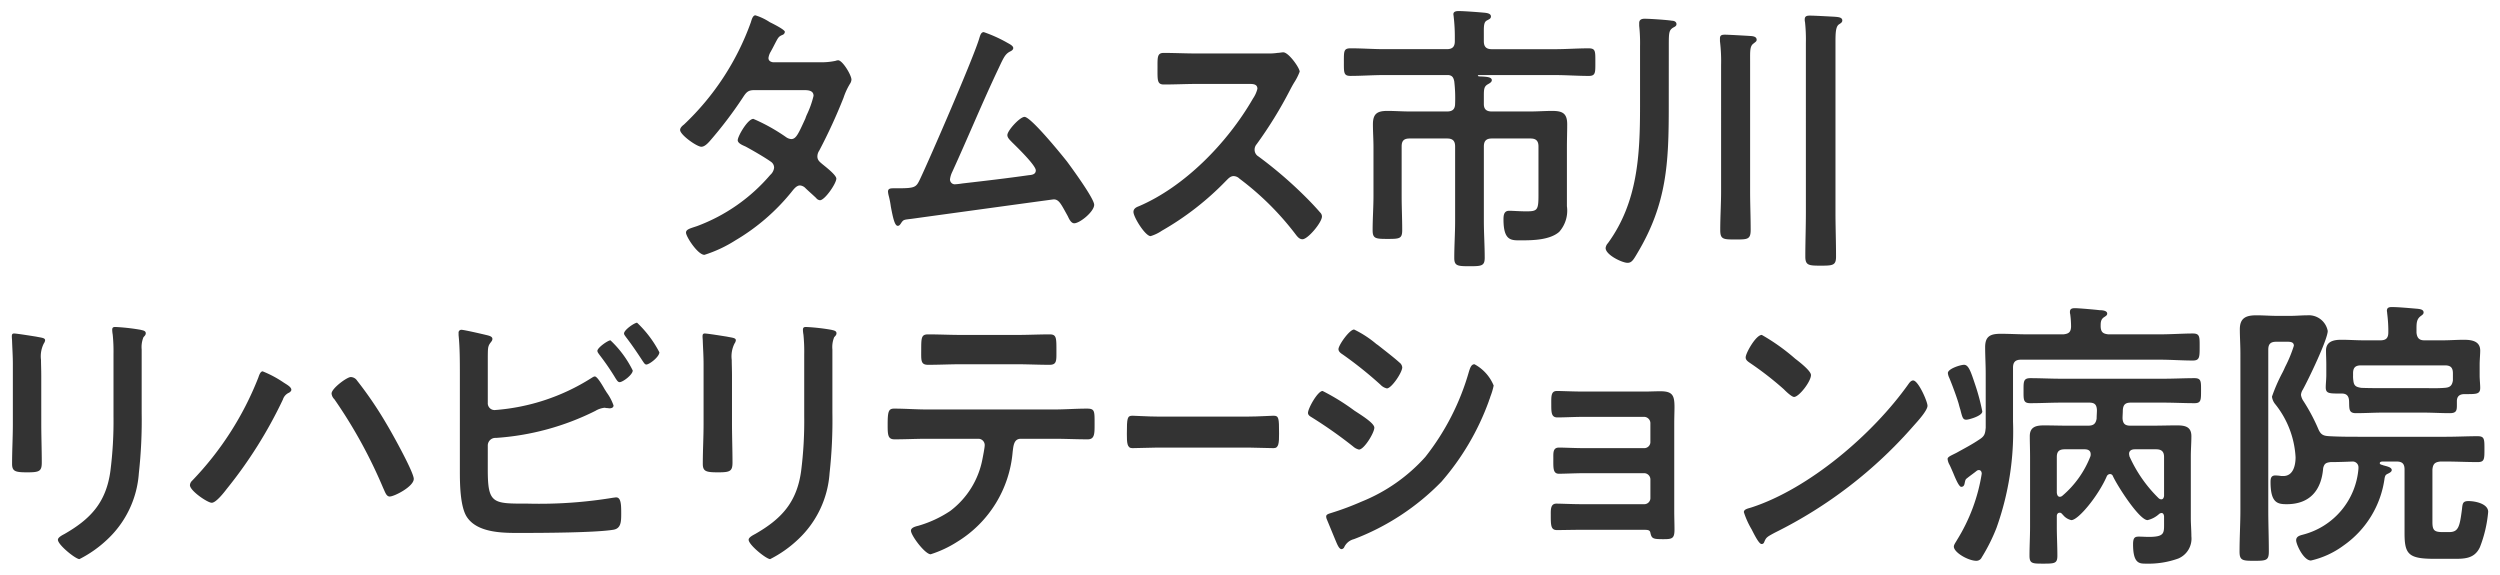 <svg id="レイヤー_1" data-name="レイヤー 1" xmlns="http://www.w3.org/2000/svg" width="226" height="52" viewBox="0 0 226 52"><defs><style>.cls-1{fill:#333;}</style></defs><title>logo_facility</title><path class="cls-1" d="M74.123,5.629a6.156,6.156,0,0,0,1.413-.129.756.756,0,0,1,.232-.051c.394,0,1.203,1.337,1.203,1.749a.77.77,0,0,1-.139.386,6.086,6.086,0,0,0-.579,1.26A48.74,48.74,0,0,1,74.054,13.626a.952.952,0,0,0-.163.515c0,.334.209.489.417.669.278.232,1.296,1.003,1.296,1.337,0,.437-1.041,1.955-1.482,1.955a.507.507,0,0,1-.347-.206c-.324-.309-.625-.566-.949-.875a.771.771,0,0,0-.509-.257c-.324,0-.579.36-.787.617a18.771,18.771,0,0,1-5.047,4.346,11.87,11.87,0,0,1-2.801,1.311c-.602,0-1.667-1.646-1.667-2.006,0-.308.394-.386.995-.591a16.072,16.072,0,0,0,6.622-4.629A1.027,1.027,0,0,0,69.979,15.169a.643.643,0,0,0-.278-.54c-.533-.386-1.737-1.08-2.315-1.389-.232-.103-.695-.282-.695-.565,0-.36.903-1.929,1.412-1.929a16.614,16.614,0,0,1,2.987,1.671.912.912,0,0,0,.44.155c.44,0,.648-.489,1.274-1.852a3.049,3.049,0,0,1,.139-.36,8.591,8.591,0,0,0,.602-1.697c0-.54-.602-.515-.95-.515H68.173c-.556,0-.718.206-1.019.669a37.151,37.151,0,0,1-3.01,3.96c-.185.206-.463.489-.741.489-.416,0-1.921-1.08-1.921-1.517,0-.206.209-.386.347-.489A23.722,23.722,0,0,0,67.872,2.029c.07-.206.162-.643.417-.643a5.004,5.004,0,0,1,1.296.617c.208.103,1.366.669,1.366.874a.316.316,0,0,1-.232.283c-.347.154-.37.232-.695.849-.092.18-.208.411-.37.694a1.477,1.477,0,0,0-.185.54c0,.257.208.36.417.386Z"/><path class="cls-1" d="M90.996,3.829c.162.103.602.283.602.515,0,.154-.163.257-.278.308-.509.257-.625.643-1.227,1.903-1.389,2.957-2.64,5.992-4.005,8.975a2.215,2.215,0,0,0-.208.669.44.44,0,0,0,.417.463,6.307,6.307,0,0,0,.694-.077c2.014-.231,4.005-.463,5.997-.746.255-.025.648-.051.648-.437,0-.463-1.76-2.16-2.153-2.546-.163-.18-.417-.386-.417-.643,0-.411,1.134-1.646,1.551-1.646.578,0,3.334,3.394,3.843,4.038.417.565,2.454,3.343,2.454,3.908,0,.617-1.296,1.672-1.806,1.672-.278,0-.463-.386-.579-.643-.602-1.08-.787-1.518-1.274-1.518-.069,0-11.483,1.569-12.78,1.749-.788.103-.788.051-1.042.437-.07.103-.139.206-.278.206-.278,0-.44-.771-.625-1.749a7.853,7.853,0,0,0-.185-.951,2.232,2.232,0,0,1-.07-.386c0-.283.208-.309.509-.309h.394c1.575,0,1.644-.103,1.991-.822.857-1.801,4.932-11.187,5.371-12.781.07-.206.139-.514.394-.514A12.524,12.524,0,0,1,90.996,3.829Z"/><path class="cls-1" d="M114.504,4.832a5.61,5.61,0,0,0,.995-.051c.139,0,.371-.051.51-.051.486,0,1.482,1.414,1.482,1.749a5.165,5.165,0,0,1-.51,1.003c-.139.232-.278.489-.37.669a37.751,37.751,0,0,1-3.01,4.886.743.743,0,0,0-.185.489.698.698,0,0,0,.347.617,37.781,37.781,0,0,1,3.913,3.318c.556.54,1.134,1.131,1.667,1.749a.512.512,0,0,1,.162.36c0,.54-1.273,2.058-1.76,2.058-.254,0-.417-.18-.579-.386a25.715,25.715,0,0,0-5.117-5.092.772.772,0,0,0-.533-.231c-.301,0-.509.257-.694.437a25.95,25.95,0,0,1-5.788,4.5,3.696,3.696,0,0,1-1.019.489c-.486,0-1.551-1.723-1.551-2.186,0-.309.278-.437.486-.514,4.098-1.749,7.988-5.683,10.325-9.746a2.668,2.668,0,0,0,.394-.874c0-.386-.324-.437-.672-.437h-4.793c-.995,0-1.991.051-2.986.051-.625,0-.579-.386-.579-1.569,0-.9-.023-1.286.556-1.286.996,0,1.991.051,3.01.051Z"/><path class="cls-1" d="M134.139,3.726c0,.489.206.72.72.72H140.594c1.003,0,2.006-.077,3.009-.077.643,0,.617.257.617,1.26,0,.926.026,1.235-.591,1.235-1.028,0-2.032-.077-3.034-.077h-6.918c-.026,0-.077.026-.077.051a.055.055,0,0,0,.051.051,1.046,1.046,0,0,0,.283.026c.463.025.926.051.926.334,0,.18-.206.282-.386.386-.334.206-.334.463-.334,1.157v.617c0,.489.258.669.72.669h3.446c.669,0,1.337-.051,2.006-.051.926,0,1.363.206,1.363,1.209,0,.694-.026,1.389-.026,2.083v5.323a2.885,2.885,0,0,1-.694,2.315c-.848.746-2.391.771-3.472.771-.874,0-1.568.051-1.568-1.903,0-.386.051-.771.515-.771.334,0,.951.052,1.542.052,1.003,0,1.106-.103,1.106-1.466V13.24c0-.489-.206-.72-.72-.72h-3.497c-.515,0-.72.231-.72.72v6.738c0,1.105.077,2.211.077,3.317,0,.746-.283.772-1.363.772-1.08,0-1.389-.025-1.389-.746,0-1.106.077-2.212.077-3.343V13.24c0-.489-.206-.72-.72-.72h-3.394c-.515,0-.72.206-.72.72V17.689c0,1.054.051,2.083.051,3.112,0,.772-.232.797-1.311.797-1.106,0-1.363-.025-1.363-.797,0-1.029.077-2.058.077-3.112V13.344c0-.72-.051-1.415-.051-2.109,0-.952.386-1.209,1.311-1.209.669,0,1.337.051,2.006.051H130.822c.514,0,.72-.232.72-.72a13.091,13.091,0,0,0-.077-2.006c-.077-.36-.18-.515-.515-.566h-5.812c-1.028,0-2.032.077-3.06.077-.617,0-.591-.309-.591-1.235,0-1.003-.026-1.26.617-1.26,1.028,0,2.032.077,3.034.077H130.796c.515,0,.72-.232.72-.72V3.417a15.409,15.409,0,0,0-.103-1.903c0-.077-.026-.154-.026-.232,0-.257.283-.282.489-.282.489,0,1.825.103,2.365.154.206.025.54.077.54.334,0,.206-.18.257-.36.36-.257.129-.283.437-.283.977Z"/><path class="cls-1" d="M150.856,9.615c0,5.092-.155,8.794-2.854,13.295-.36.617-.515.849-.874.849-.489,0-1.98-.72-1.98-1.337a.768.768,0,0,1,.206-.437c2.7-3.703,2.906-7.972,2.906-12.395V4.188a14.621,14.621,0,0,0-.077-1.851v-.257c0-.309.232-.386.489-.386.463,0,2.032.103,2.469.18.18,0,.412.077.412.308,0,.18-.154.232-.334.334-.334.232-.36.437-.36,1.543Zm4.731-3.729a14.844,14.844,0,0,0-.103-2.16v-.257c0-.309.206-.334.463-.334.283,0,2.108.103,2.417.128.18.026.437.077.437.334,0,.154-.129.206-.309.36-.308.231-.282.694-.282,1.542v11.804c0,1.157.051,2.315.051,3.472,0,.874-.283.874-1.363.874-1.105,0-1.388,0-1.388-.848,0-1.183.077-2.34.077-3.498Zm7.664-2.006a14.629,14.629,0,0,0-.077-1.877.881.881,0,0,1-.025-.257c0-.308.231-.334.463-.334.437,0,1.775.077,2.263.103.232.026.669.026.669.334,0,.18-.154.257-.309.36-.283.206-.308.746-.308,1.62V19.181c0,1.337.051,2.674.051,4.012,0,.797-.283.823-1.389.823-1.08,0-1.388-.026-1.388-.823,0-1.337.051-2.674.051-4.012Z"/><path class="cls-1" d="M3.731,38.302c0,1.157.046,2.34.046,3.497,0,.797-.208.9-1.296.9s-1.389-.077-1.389-.771c0-1.209.07-2.392.07-3.601v-5.426c0-.694-.046-1.363-.07-2.032,0-.154-.023-.308-.023-.463,0-.18.046-.258.208-.258.232,0,1.667.232,1.991.283.486.103.81.103.81.334a.604.604,0,0,1-.116.283,2.579,2.579,0,0,0-.255,1.492c0,.386.023.848.023,1.44Zm9.076-1.003a43.371,43.371,0,0,1-.255,5.477A9.056,9.056,0,0,1,9.727,48.742a10.586,10.586,0,0,1-2.547,1.801c-.347,0-1.945-1.286-1.945-1.749,0-.231.44-.437.625-.54,2.269-1.311,3.728-2.777,4.121-5.683A35.672,35.672,0,0,0,10.26,37.607V32.027A15.141,15.141,0,0,0,10.19,30.252a2.832,2.832,0,0,1-.046-.437c0-.206.093-.257.278-.257a18.292,18.292,0,0,1,2.292.257c.185.051.463.077.463.309,0,.154-.092.232-.208.36a2.356,2.356,0,0,0-.162,1.106Z"/><path class="cls-1" d="M25.667,34.598c.278.18.671.386.671.643,0,.103-.116.206-.208.258a.999.999,0,0,0-.556.617,40.228,40.228,0,0,1-5.07,8.074c-.255.334-.972,1.26-1.366,1.26-.371,0-1.968-1.08-1.968-1.594a.599.599,0,0,1,.185-.386,28.361,28.361,0,0,0,5.997-9.334c.07-.206.185-.566.394-.566A9.952,9.952,0,0,1,25.667,34.598Zm6.622-.18A34.074,34.074,0,0,1,34.928,38.302c.44.72,2.477,4.372,2.477,4.989,0,.694-1.76,1.594-2.176,1.594-.278,0-.394-.334-.532-.643l-.07-.154a44.061,44.061,0,0,0-4.399-7.997.821.821,0,0,1-.254-.515c0-.463,1.389-1.491,1.736-1.491A.705.705,0,0,1,32.288,34.418Z"/><path class="cls-1" d="M44.095,42.468c0,3.111.463,3.06,3.635,3.06a40.789,40.789,0,0,0,7.733-.54c.069,0,.162-.026.232-.026.44,0,.463.643.463,1.414,0,.771,0,1.415-.741,1.518-1.574.257-6.297.283-8.103.283-1.551,0-4.145.103-5.14-1.492-.579-.952-.602-2.957-.602-4.089V33.878c0-1.131,0-2.469-.116-3.575v-.206a.251.251,0,0,1,.255-.283c.232,0,1.783.36,2.107.437.301.077.695.129.695.386,0,.283-.347.36-.394.9-.023.18-.023.669-.023,1.131v3.755a.611.611,0,0,0,.671.643,18.862,18.862,0,0,0,8.636-2.854c.092-.051.254-.18.37-.18.209,0,.625.694.903,1.183.07.103.116.18.163.257a4.462,4.462,0,0,1,.625,1.183c0,.206-.209.257-.347.257-.093,0-.185-.026-.301-.026-.046,0-.116-.025-.162-.025a2.023,2.023,0,0,0-.834.283,23.54,23.54,0,0,1-8.983,2.443.688.688,0,0,0-.741.72Zm13.104-8.975c0,.386-.903,1.054-1.181,1.054-.162,0-.255-.18-.347-.308A22.147,22.147,0,0,0,54.213,32.104c-.07-.103-.209-.258-.209-.386,0-.283.949-.952,1.181-.952A9.479,9.479,0,0,1,57.199,33.492Zm2.408-1.646c0,.412-.903,1.106-1.181,1.106-.139,0-.232-.18-.324-.308-.486-.746-.972-1.466-1.505-2.16-.07-.103-.185-.232-.185-.334,0-.334.949-.977,1.181-.977A10.062,10.062,0,0,1,59.607,31.847Z"/><path class="cls-1" d="M66.172,38.302c0,1.157.046,2.34.046,3.497,0,.797-.208.9-1.296.9s-1.389-.077-1.389-.771c0-1.209.07-2.392.07-3.601v-5.426c0-.694-.046-1.363-.07-2.032,0-.154-.023-.308-.023-.463,0-.18.047-.258.209-.258.232,0,1.667.232,1.991.283.486.103.81.103.81.334a.604.604,0,0,1-.116.283,2.579,2.579,0,0,0-.255,1.492c0,.386.023.848.023,1.44Zm9.076-1.003a43.371,43.371,0,0,1-.255,5.477,9.056,9.056,0,0,1-2.824,5.966,10.586,10.586,0,0,1-2.547,1.801c-.347,0-1.945-1.286-1.945-1.749,0-.231.44-.437.625-.54,2.269-1.311,3.728-2.777,4.121-5.683a35.672,35.672,0,0,0,.278-4.963V32.027a15.141,15.141,0,0,0-.07-1.775,2.833,2.833,0,0,1-.046-.437c0-.206.093-.257.278-.257a18.292,18.292,0,0,1,2.292.257c.185.051.463.077.463.309,0,.154-.092.232-.208.36a2.356,2.356,0,0,0-.162,1.106Z"/><path class="cls-1" d="M95.316,37.016c.972,0,1.944-.077,2.94-.077.718,0,.695.206.695,1.414,0,.874,0,1.363-.625,1.363-1.019,0-2.014-.051-3.01-.051H92.283c-.648,0-.671.669-.741,1.209a10.559,10.559,0,0,1-5.001,8.1,10.189,10.189,0,0,1-2.408,1.132c-.509,0-1.783-1.698-1.783-2.135,0-.282.44-.386.648-.437A10.364,10.364,0,0,0,85.893,46.196a7.643,7.643,0,0,0,2.917-4.68c.046-.232.208-1.054.208-1.26a.573.573,0,0,0-.556-.591H83.763c-.949,0-1.921.051-2.894.051-.602,0-.625-.386-.625-1.311,0-1.183.07-1.466.579-1.466.995,0,1.968.077,2.94.077Zm-3.427-6.737c.995,0,1.991-.051,3.01-.051.625,0,.602.334.602,1.594,0,.797.023,1.157-.625,1.157-.972,0-1.968-.051-2.963-.051h-5.047c-.996,0-1.991.051-2.963.051-.695,0-.625-.412-.625-1.389,0-1.08.023-1.363.625-1.363.995,0,1.991.051,3.01.051Z"/><path class="cls-1" d="M112.89,37.658c.828,0,1.999-.077,2.233-.077.486,0,.504.206.504,1.62,0,.823-.018,1.311-.486,1.311-.756,0-1.513-.051-2.251-.051h-8.284c-.739,0-1.495.051-2.251.051-.468,0-.486-.489-.486-1.285,0-1.44.036-1.646.504-1.646.234,0,1.477.077,2.234.077Z"/><path class="cls-1" d="M119.563,35.344a19.747,19.747,0,0,1,2.871,1.774c.625.412,1.806,1.132,1.806,1.543,0,.463-.926,1.98-1.389,1.98a1.212,1.212,0,0,1-.533-.283,40.755,40.755,0,0,0-3.681-2.597c-.162-.103-.394-.206-.394-.437C118.244,36.913,119.123,35.344,119.563,35.344Zm.764,11.032a25.653,25.653,0,0,0,2.755-1.028,15.531,15.531,0,0,0,5.765-4.037,22.302,22.302,0,0,0,3.959-7.766c.092-.257.185-.617.486-.617a3.836,3.836,0,0,1,1.736,1.928,6.051,6.051,0,0,1-.301,1.003c-.046.18-.116.309-.139.412a23.087,23.087,0,0,1-4.283,7.277,21.937,21.937,0,0,1-7.918,5.194,1.31,1.31,0,0,0-.88.746.304.304,0,0,1-.232.154c-.254,0-.44-.566-.578-.874q-.382-.926-.764-1.851a.669.669,0,0,1-.046-.232C119.887,46.479,120.189,46.428,120.327,46.376Zm4.445-15.018c.486.386,1.32,1.029,1.737,1.414a.613.613,0,0,1,.254.437c0,.463-.972,1.903-1.389,1.903a1.13,1.13,0,0,1-.578-.334,35.552,35.552,0,0,0-3.404-2.726c-.162-.103-.394-.258-.394-.489,0-.36.996-1.774,1.412-1.774a9.445,9.445,0,0,1,2.014,1.311C124.587,31.204,124.703,31.307,124.772,31.358Z"/><path class="cls-1" d="M148.734,35.396c.44,0,.903-.026,1.366-.026,1.112,0,1.274.386,1.274,1.44,0,.386-.023.9-.023,1.492v7.92c0,.54.023,1.106.023,1.646,0,.823-.208.874-1.019.874-.926,0-1.042-.051-1.158-.565-.046-.283-.232-.283-.718-.283h-5.441c-.81,0-1.76.025-2.292.025-.556,0-.556-.437-.556-1.388,0-.463-.023-1.003.509-1.003.417,0,1.482.051,2.316.051h5.649a.555.555,0,0,0,.532-.591V43.367a.571.571,0,0,0-.532-.591h-5.418c-.81,0-1.829.051-2.316.051-.556,0-.509-.54-.509-1.389,0-.489-.046-.977.509-.977.509,0,1.482.051,2.292.051h5.441a.555.555,0,0,0,.532-.591V38.302a.579.579,0,0,0-.532-.617h-5.603c-.695,0-1.69.051-2.269.051-.533,0-.556-.411-.556-1.131,0-.746-.046-1.26.509-1.26.44,0,1.528.051,2.292.051Z"/><path class="cls-1" d="M174.246,36.681c0,.437-.926,1.44-1.227,1.775A40.433,40.433,0,0,1,160.447,48.151c-.764.412-.787.437-.972.874a.231.231,0,0,1-.232.154c-.254,0-.741-1.028-.903-1.337a7.555,7.555,0,0,1-.695-1.543c0-.283.417-.334.718-.437,5.117-1.672,10.904-6.532,14.192-11.186.092-.129.231-.283.394-.283C173.412,34.393,174.246,36.296,174.246,36.681Zm-11.946-4.243c.301.231,1.412,1.08,1.412,1.466,0,.591-1.088,1.98-1.528,1.98-.185,0-.626-.386-.926-.695a29.132,29.132,0,0,0-3.079-2.391c-.185-.129-.371-.257-.371-.489,0-.386.926-2.032,1.459-2.032A18.277,18.277,0,0,1,162.299,32.439Z"/><path class="cls-1" d="M179.508,33.775c0-.797-.051-1.594-.051-2.391,0-1.003.489-1.209,1.414-1.209.823,0,1.646.051,2.495.051h3.163c.463-.051.669-.18.695-.669a8.472,8.472,0,0,0-.077-1.157.644.644,0,0,1-.025-.206c0-.308.231-.334.463-.334.334,0,1.8.129,2.212.18.206,0,.694.025.694.308,0,.154-.103.206-.334.36-.257.206-.257.463-.257.823.025.489.206.643.694.694h4.629c1.054,0,2.134-.077,3.009-.077.643,0,.617.309.617,1.209,0,.926,0,1.235-.617,1.235-1.003,0-2.006-.077-3.009-.077H182.697c-.514,0-.72.232-.72.72v4.886a25.862,25.862,0,0,1-1.491,9.592,16.24,16.24,0,0,1-1.337,2.674.529.529,0,0,1-.489.309c-.72,0-2.032-.746-2.032-1.286,0-.18.206-.437.283-.591a16.118,16.118,0,0,0,2.237-5.992c0-.232-.129-.334-.257-.334a.344.344,0,0,0-.206.077c-.283.232-.591.437-.874.669-.154.103-.154.231-.206.437-.026.18-.103.334-.308.334-.18,0-.437-.54-.72-1.235-.103-.232-.206-.489-.334-.746a1.341,1.341,0,0,1-.18-.54c0-.206.386-.334.823-.566.694-.386,1.389-.746,2.032-1.183.489-.308.54-.514.591-1.08Zm-1.749,4.166c-.308,0-.36-.18-.54-.9-.051-.155-.103-.334-.154-.54-.18-.617-.591-1.723-.849-2.34a1.232,1.232,0,0,1-.128-.437c0-.386,1.131-.746,1.466-.746.411,0,.617.643,1.003,1.8a18.844,18.844,0,0,1,.643,2.417C179.199,37.607,177.965,37.941,177.759,37.941Zm17.872,8.718c-.025-.154-.077-.283-.231-.283a.383.383,0,0,0-.232.103,2.346,2.346,0,0,1-1.028.54c-.746,0-2.726-3.086-3.137-3.986a.28.28,0,0,0-.258-.18.348.348,0,0,0-.282.18c-.746,1.749-2.572,3.986-3.215,3.986a1.329,1.329,0,0,1-.746-.463l-.103-.103a.234.234,0,0,0-.206-.103c-.18,0-.257.154-.257.308v.978c0,.848.051,1.723.051,2.597,0,.695-.232.72-1.26.72-1.003,0-1.26,0-1.26-.72,0-.874.051-1.749.051-2.597V41.31c0-.669-.025-1.286-.025-1.877,0-.848.565-.977,1.286-.977s1.414.025,2.134.025h1.852c.463,0,.694-.154.771-.643,0-.257.026-.514.026-.772-.026-.489-.206-.669-.694-.669h-2.546c-.926,0-1.851.051-2.777.051-.643,0-.617-.308-.617-1.131,0-.797-.026-1.131.617-1.131.926,0,1.851.051,2.777.051h9.258c.952,0,1.877-.051,2.803-.051.617,0,.591.308.591,1.131,0,.849,0,1.131-.591,1.131-.926,0-1.851-.051-2.803-.051h-2.957c-.489,0-.694.18-.72.695,0,.232-.025.489-.025.72.025.489.232.668.694.668h2.058c.72,0,1.44-.025,2.16-.025s1.311.103,1.311.977c0,.591-.051,1.183-.051,1.851v5.581c0,.54.051,1.08.051,1.62a1.952,1.952,0,0,1-1.183,2.006,7.924,7.924,0,0,1-2.906.463c-.591,0-1.183.026-1.183-1.749,0-.591.155-.694.515-.694.309,0,.617.025.9.025,1.414,0,1.388-.334,1.388-1.183Zm-6.635-5.606c0-.334-.257-.437-.54-.437h-1.8c-.515,0-.72.206-.72.694v3.24c.026.18.077.36.283.36a.384.384,0,0,0,.232-.103,8.899,8.899,0,0,0,2.52-3.549A.506.506,0,0,0,188.997,41.053Zm6.378,4.089c.18,0,.232-.154.257-.308V41.31c0-.489-.231-.694-.72-.694H192.983c-.258,0-.515.103-.515.411,0,.077.026.129.026.206a12.341,12.341,0,0,0,2.648,3.806A.384.384,0,0,0,195.374,45.142Z"/><path class="cls-1" d="M220.611,41.722c-.489.051-.669.206-.72.72v4.758c0,.746.18.9.926.9h.591c.849,0,.952-.515,1.157-2.083.051-.515.077-.72.591-.72.591,0,1.775.232,1.775.977a11.499,11.499,0,0,1-.746,3.189c-.514,1.106-1.491,1.054-2.52,1.054H220.071c-2.34,0-2.7-.411-2.7-2.315V42.442c0-.514-.206-.72-.72-.72h-1.209c-.103,0-.309,0-.309.155,0,.077.077.103.129.128l.103.026.051.025c.36.103.797.18.797.437,0,.18-.258.283-.412.36-.18.103-.18.18-.232.36a8.859,8.859,0,0,1-3.703,6.095,7.925,7.925,0,0,1-2.957,1.363c-.669,0-1.337-1.466-1.337-1.825,0-.36.334-.438.617-.515a6.717,6.717,0,0,0,5.015-5.966v-.077a.521.521,0,0,0-.54-.566c-.643.026-1.311.051-1.98.051-.412.051-.566.129-.669.54-.154,2.006-1.209,3.266-3.292,3.266-.823,0-1.466-.103-1.466-2.006,0-.334.052-.592.437-.592a3.884,3.884,0,0,1,.54.051h.18c.9,0,1.106-.977,1.106-1.697a8.399,8.399,0,0,0-1.826-4.783,1.325,1.325,0,0,1-.308-.695,15.139,15.139,0,0,1,.9-2.083,6.246,6.246,0,0,0,.283-.591,11.916,11.916,0,0,0,.797-1.929c0-.36-.36-.36-.617-.36h-.977c-.515,0-.72.206-.72.72V46.119c0,1.235.051,2.495.051,3.729,0,.823-.231.849-1.337.849-1.029,0-1.311-.026-1.311-.823,0-1.26.077-2.52.077-3.755V31.924c0-.72-.051-1.44-.051-2.16,0-1.028.566-1.26,1.492-1.26.643,0,1.26.051,1.903.051h1.157c.515,0,1.054-.051,1.543-.051a1.74,1.74,0,0,1,1.851,1.414c0,.771-1.8,4.5-2.263,5.323a.991.991,0,0,0-.155.463,1.325,1.325,0,0,0,.232.566,16.929,16.929,0,0,1,1.337,2.52c.232.54.489.617,1.028.643.926.051,1.851.051,2.777.051h7.74c.952,0,1.903-.051,2.854-.051.617,0,.617.257.617,1.157,0,.926,0,1.183-.617,1.183-.951,0-1.903-.051-2.854-.051Zm-2.16-11.649c.051.489.257.694.72.694h1.568c.669,0,1.337-.051,2.006-.051s1.466.103,1.466.977c0,.334-.051.823-.051,1.286v.951c0,.386.051.823.051,1.132,0,.591-.36.565-1.414.565-.463,0-.695.206-.695.643v.36c0,.489-.051.72-.643.72-.797,0-1.594-.051-2.391-.051h-3.652c-.823,0-1.62.051-2.443.051-.669,0-.591-.411-.617-1.106-.025-.463-.232-.669-.669-.669-1.106,0-1.44.026-1.44-.565,0-.283.051-.746.051-1.106v-.926c0-.463-.026-.9-.026-1.286,0-.848.72-.977,1.389-.977.694,0,1.363.051,2.057.051h1.466c.514,0,.72-.206.72-.72v-.308a13.074,13.074,0,0,0-.103-1.414c0-.077-.025-.18-.025-.232,0-.309.232-.334.463-.334.592,0,1.672.103,2.289.154.206.026.565.051.565.334,0,.18-.18.257-.334.386-.282.257-.308.566-.308,1.08ZM221.743,33.75c0-.515-.206-.72-.72-.72h-7.586c-.514,0-.72.206-.72.72v.231a2.38,2.38,0,0,0,.025.412c.051.489.232.591.72.669.643.025,1.286.025,1.954.025h3.652c.643,0,1.286.026,1.903-.025.489-.026.694-.18.772-.669Z"/></svg>